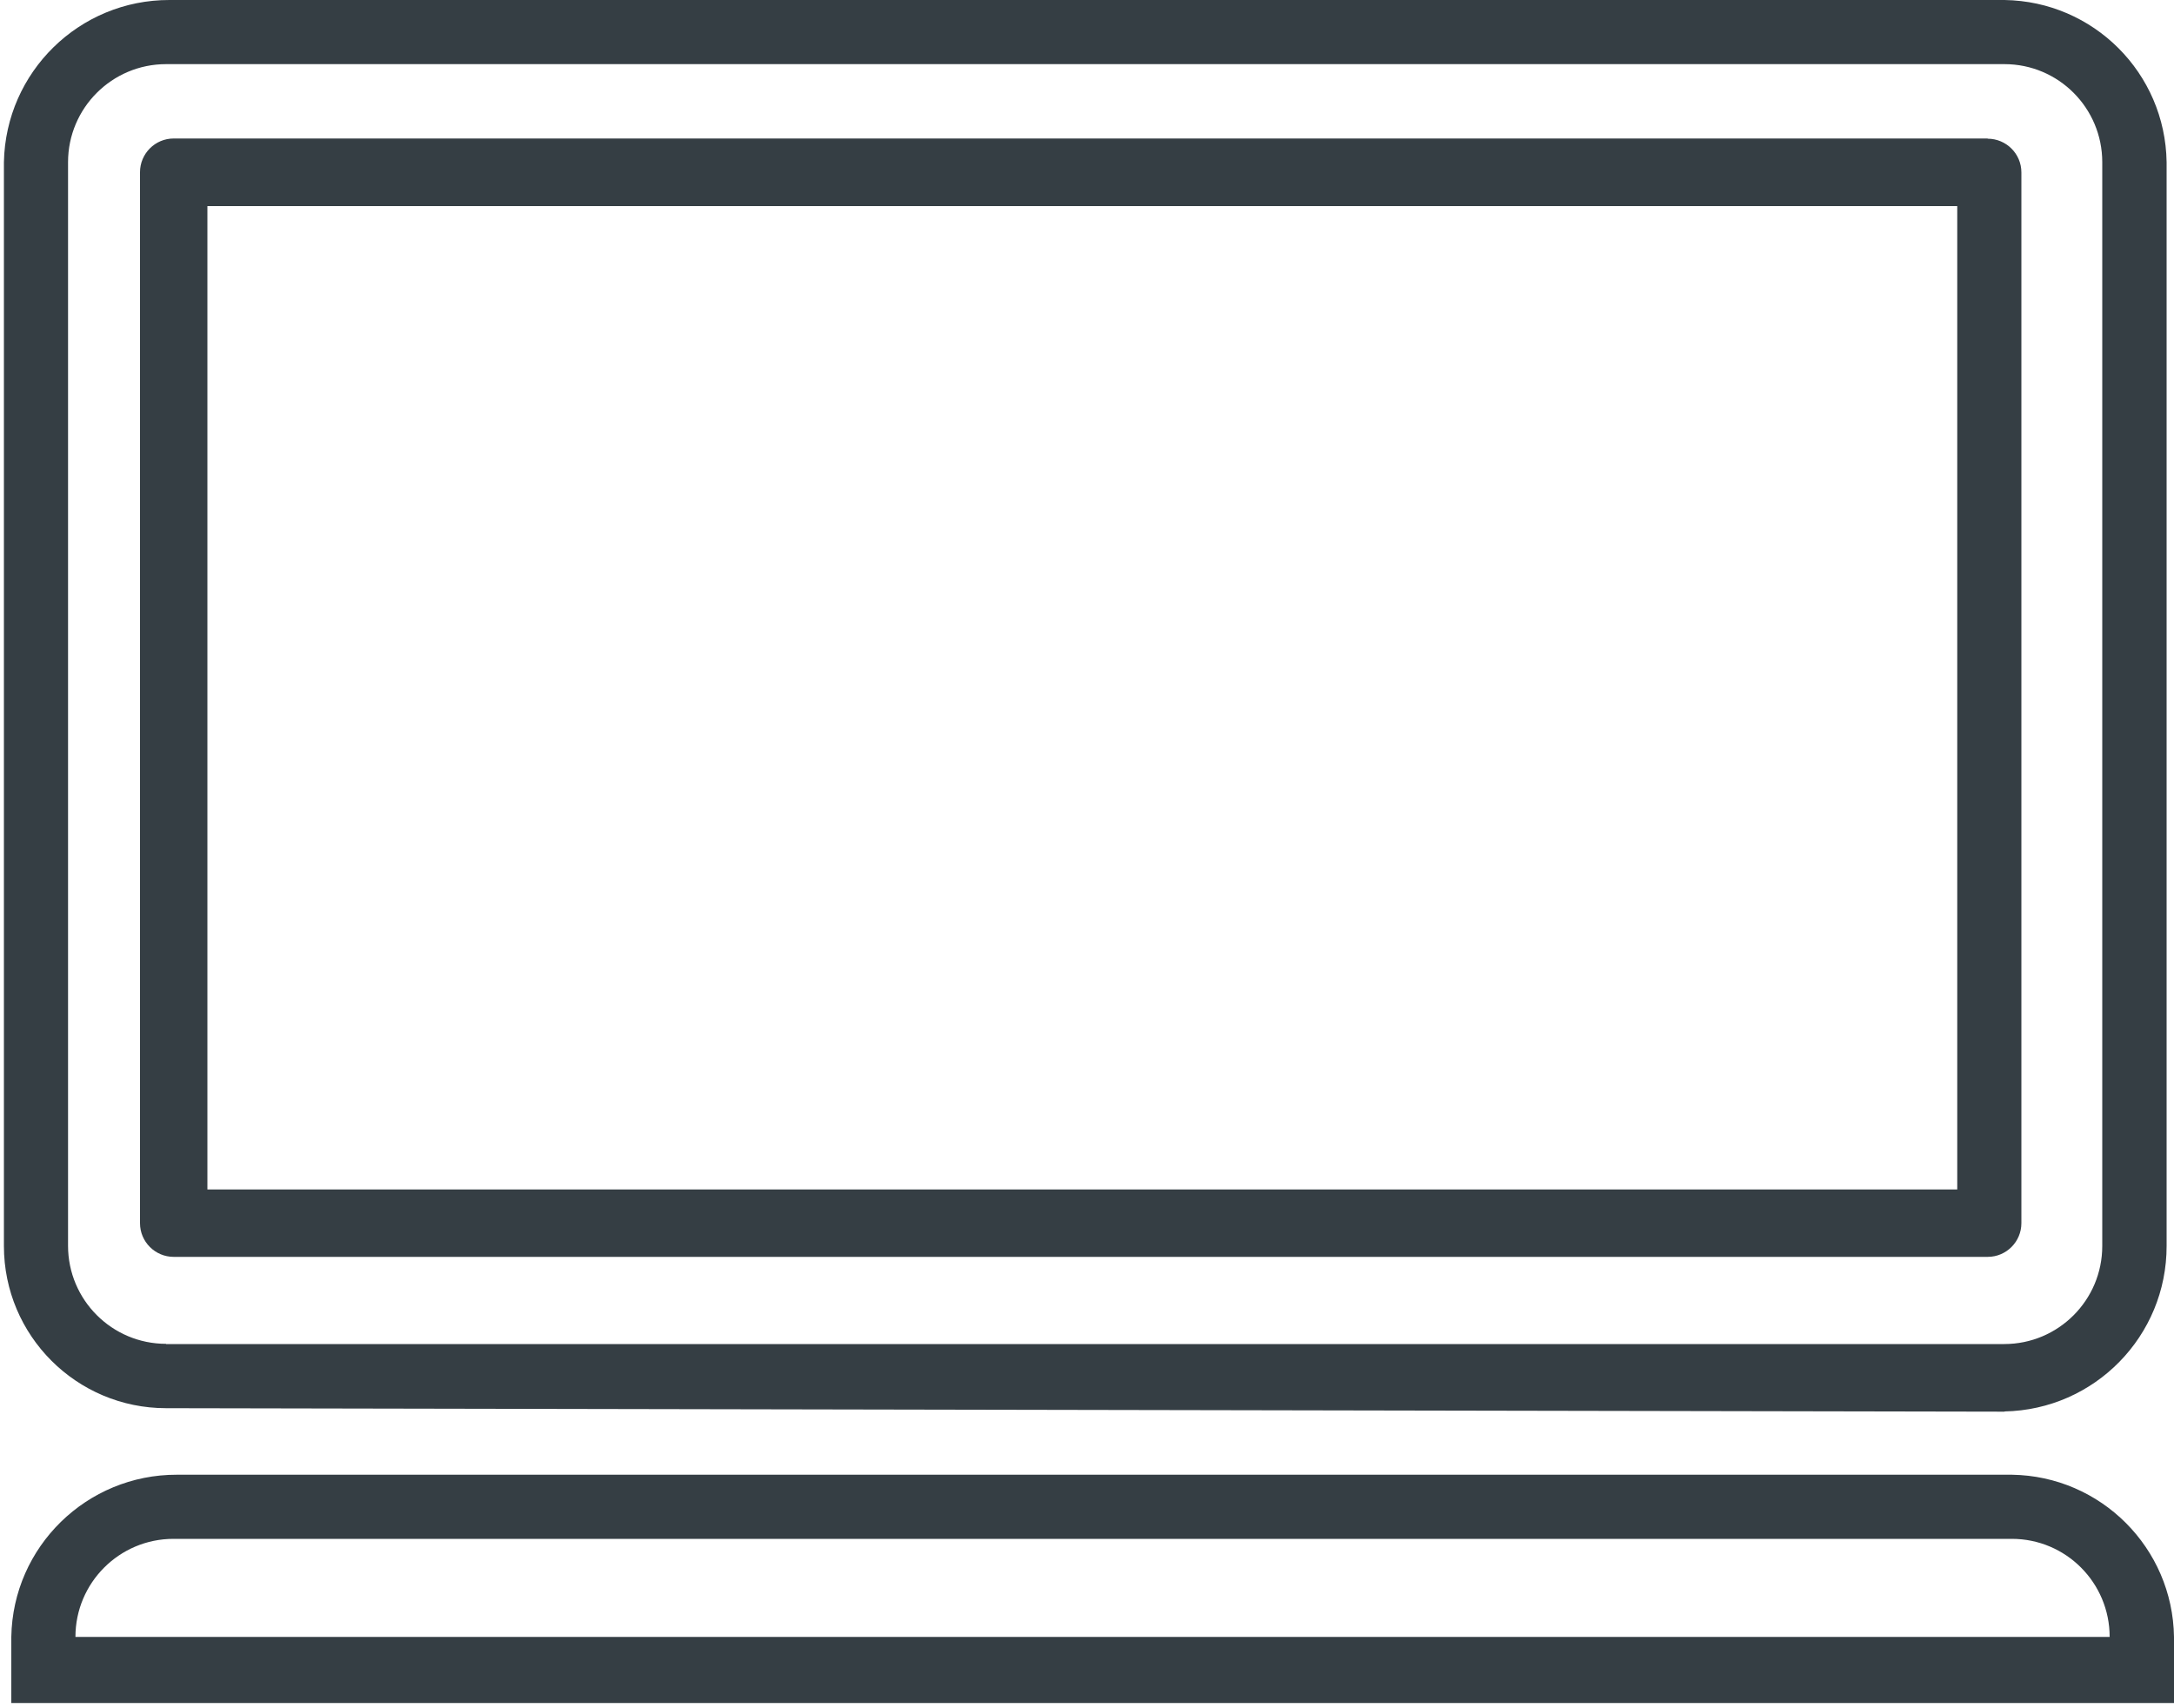 <?xml version="1.0" encoding="UTF-8"?><svg xmlns="http://www.w3.org/2000/svg" viewBox="0 0 100 78.58"><g id="a"><path d="M91.43,6.37H7.99c-.86,0-1.55.7-1.55,1.55v48.34c0,.86.7,1.55,1.55,1.55h83.44c.86,0,1.55-.7,1.55-1.55V7.93c0-.86-.7-1.55-1.55-1.55ZM90.03,54.71H9.54V9.48h80.49v45.23Z" fill="#353e44"/><path d="M92.2,64.92c4.15-.08,7.47-3.47,7.46-7.62V7.46C99.6,3.36,96.3.06,92.2,0H7.8C3.65-.01.26,3.31.18,7.46v49.85c0,4.12,3.34,7.46,7.46,7.46l84.57.16ZM7.64,61.81c-2.49,0-4.51-2.02-4.51-4.51V7.46c0-2.49,2.02-4.51,4.51-4.51h84.56c2.49,0,4.5,2.02,4.5,4.51v49.85c0,2.49-2.02,4.51-4.51,4.51H7.64Z" fill="#353e44"/><path d="M100,78.33v-3.04c-.06-4.09-3.36-7.4-7.46-7.46H8.14c-4.15-.01-7.55,3.31-7.62,7.46v3.04h99.48ZM3.47,75.29c0-2.49,2.02-4.51,4.51-4.51h84.56c2.49,0,4.5,2.02,4.5,4.51H3.47Z" fill="#353e44"/></g><g id="c"><rect y=".28" width="100" height="78.31" fill="none"/></g></svg>